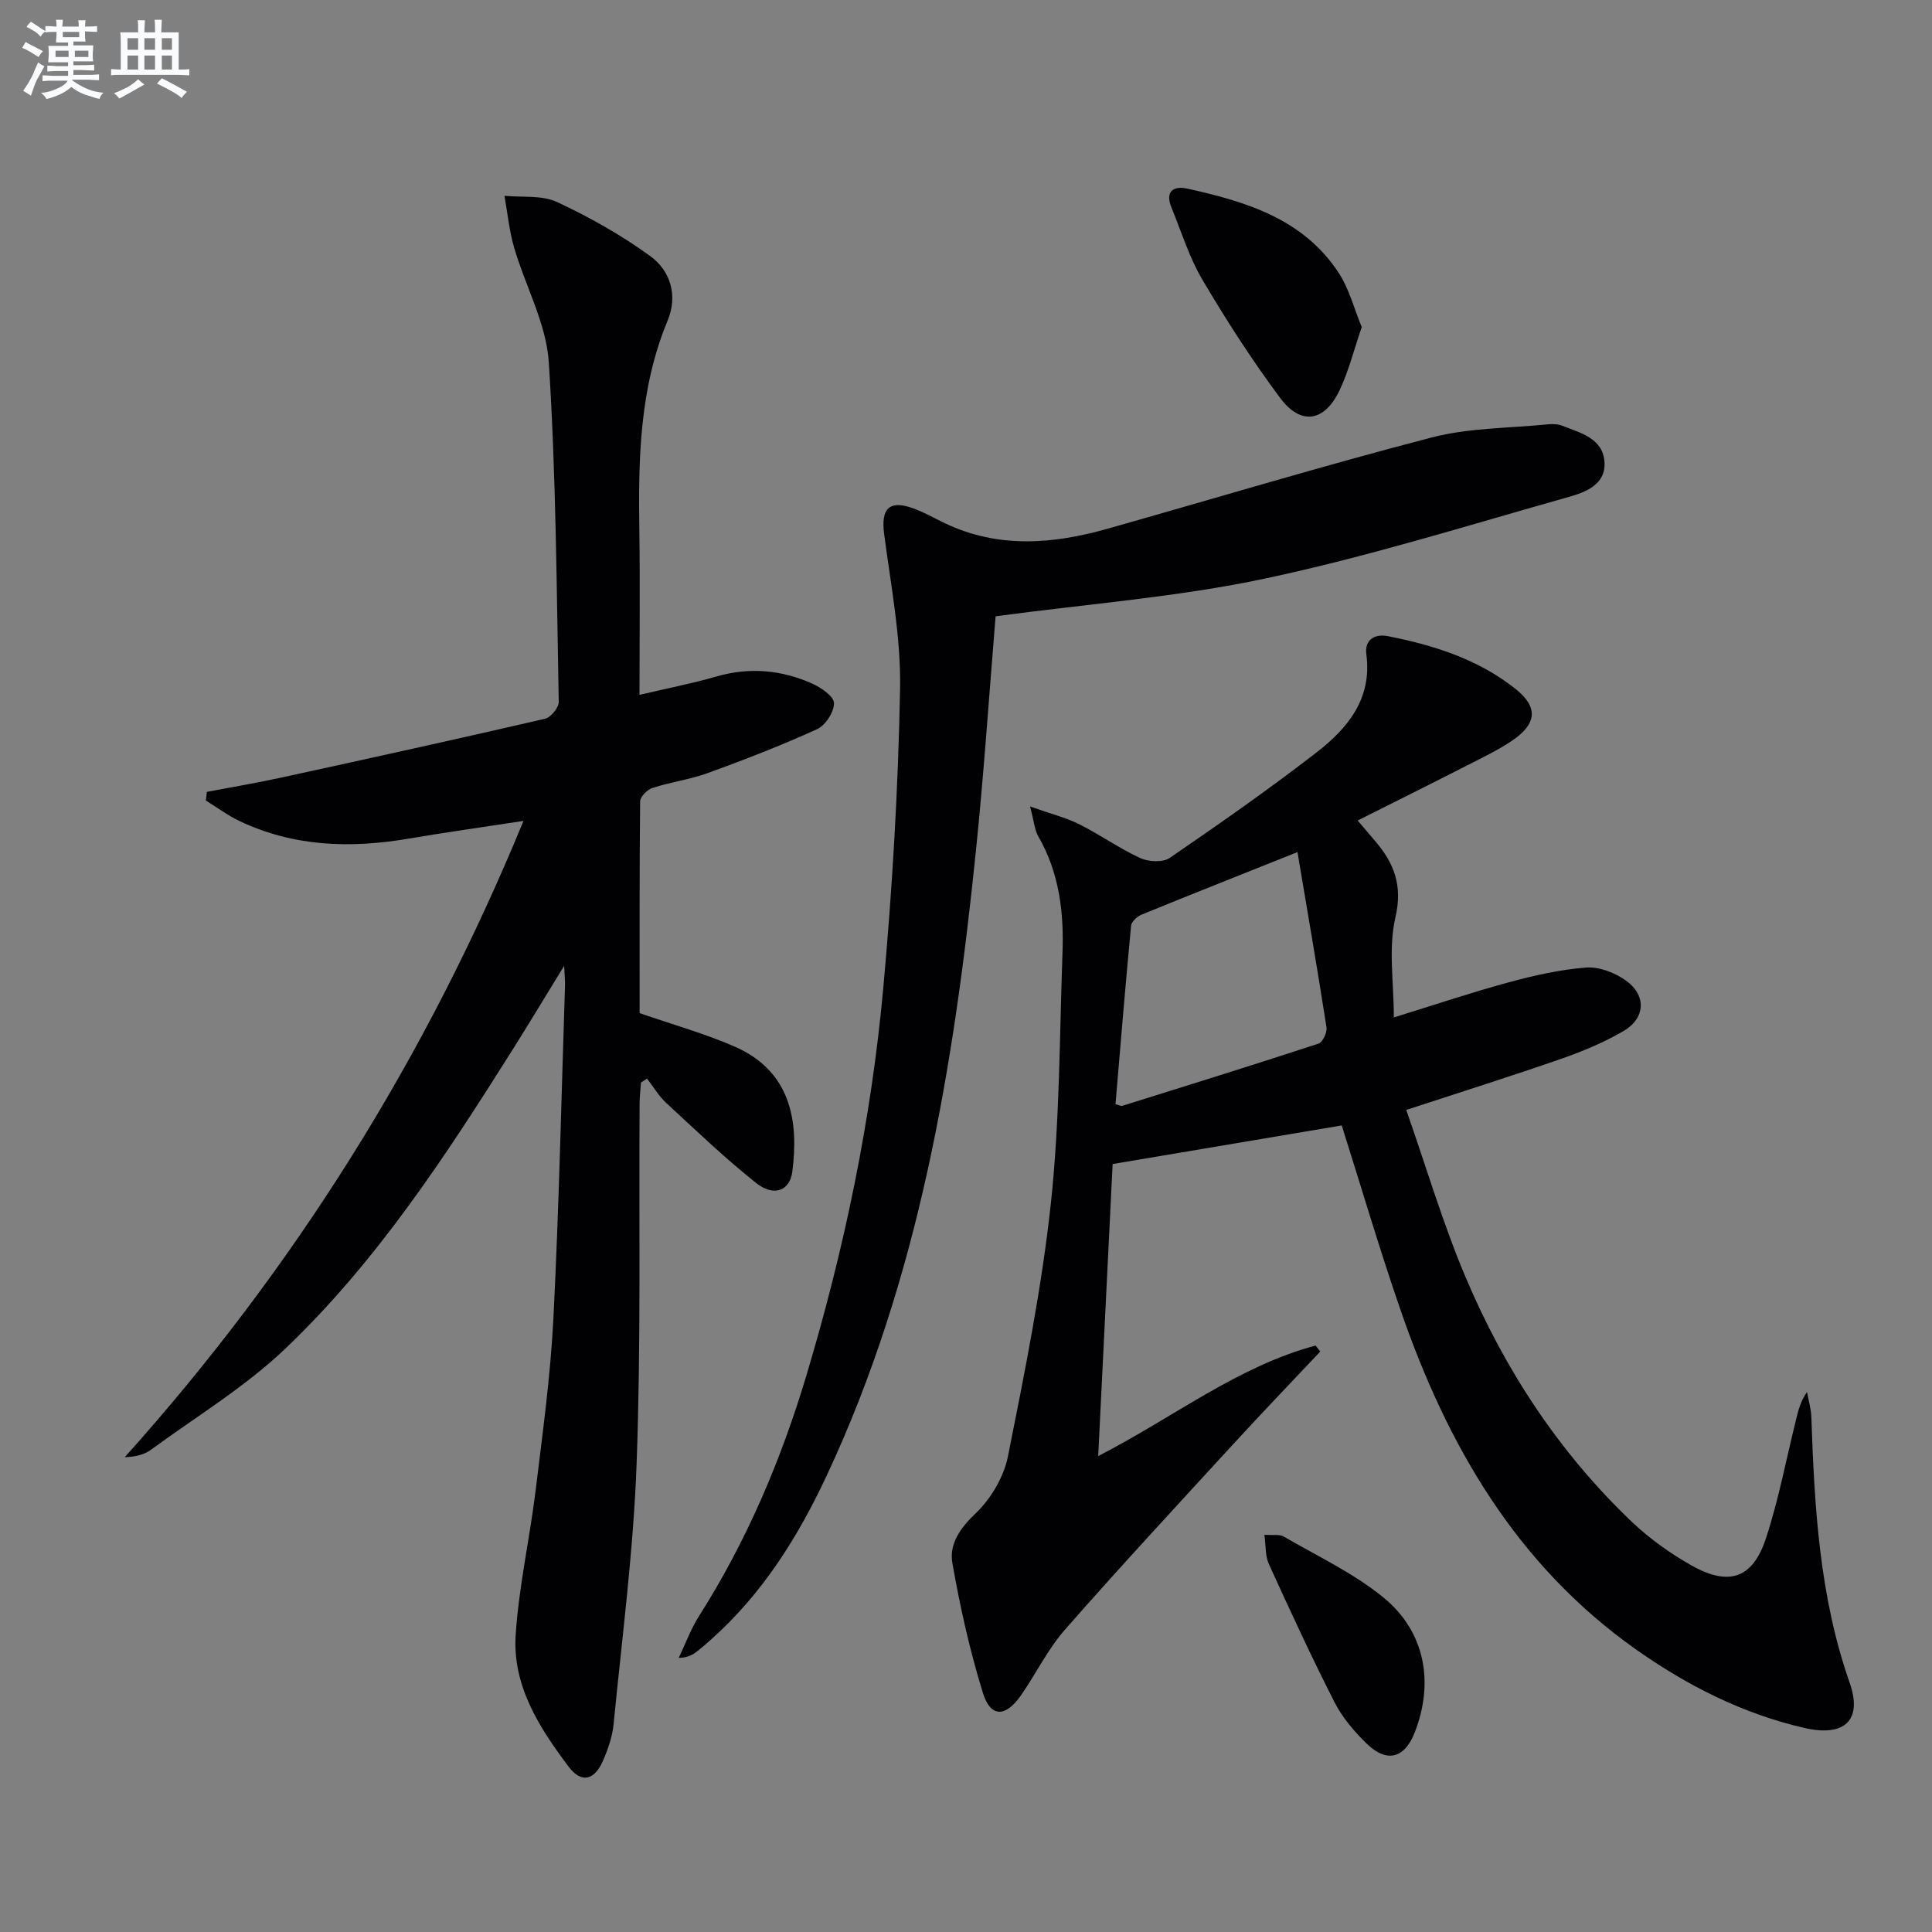 <svg enable-background="new 0 0 400 400" viewBox="0 0 400 400" xmlns="http://www.w3.org/2000/svg"><rect x="0" y="0" width="400" height="400" fill="#808080" stroke="none"/><g fill="#010103"><path d="m230.36 241c-.96 19.47-1.95 39.46-2.99 60.47 15.77-8.13 28.92-18.58 45.01-22.89.32.42.64.84.96 1.25-6 6.37-12.06 12.68-17.97 19.12-11.7 12.75-23.47 25.45-34.88 38.45-3.58 4.08-6.01 9.16-9.15 13.66-3.15 4.5-6.25 4.55-7.82-.5-2.73-8.8-4.75-17.86-6.34-26.94-.69-3.92 1.56-7.2 4.8-10.28 3.17-3.02 5.86-7.56 6.71-11.84 3.47-17.39 7-34.85 8.89-52.45 1.84-17.16 1.78-34.54 2.4-51.82.3-8.39-.68-16.57-5.01-24.06-.76-1.32-.86-3.02-1.71-6.2 4.28 1.52 7.4 2.29 10.2 3.69 4.3 2.15 8.27 5 12.63 7 1.71.79 4.67.93 6.09-.04 10.28-7.04 20.51-14.19 30.36-21.81 6.45-4.99 11.57-11.11 10.35-20.31-.42-3.15 1.83-4.31 4.45-3.79 9.52 1.87 18.72 4.78 26.42 10.91 4.78 3.8 4.44 7.26-.72 10.74-2.88 1.94-6.06 3.47-9.17 5.05-7.4 3.78-14.84 7.48-22.78 11.47 1.36 1.6 2.49 2.92 3.61 4.23 3.93 4.61 5.75 9.21 4.2 15.86-1.49 6.41-.32 13.44-.32 20.68 8.34-2.58 15.97-5.15 23.72-7.25 5.26-1.43 10.67-2.66 16.08-3.08 2.68-.21 5.92 1.05 8.19 2.65 4.37 3.08 4.13 7.85-.49 10.53-3.99 2.31-8.33 4.14-12.69 5.66-10.31 3.59-20.73 6.87-32.24 10.64 4.11 11.72 7.57 23.49 12.32 34.71 8.05 19.02 19.26 36.12 34.28 50.47 3.69 3.52 7.97 6.59 12.41 9.1 7.8 4.42 12.74 2.74 15.48-5.65 2.62-8 4.19-16.36 6.22-24.55.47-1.89.92-3.79 2.26-5.68.31 1.73.84 3.46.9 5.2.64 18.62 1.67 37.13 7.93 54.99 2.71 7.73-1 11.28-9.34 9.37-12.8-2.94-24.32-8.78-35.01-16.34-24.71-17.5-38.99-42.26-48.62-70.15-4.38-12.67-8.16-25.55-12.19-38.26-15.23 2.56-30.54 5.14-47.43 7.99zm.59-12.39c.79.21 1.13.42 1.38.35 13.57-4.24 27.14-8.46 40.65-12.89.86-.28 1.82-2.31 1.66-3.36-1.88-12.09-3.97-24.15-6.01-36.29-10.83 4.32-21.59 8.58-32.29 12.95-.9.37-2.08 1.44-2.16 2.27-1.18 12.34-2.19 24.7-3.23 36.97z"/><path d="m132.43 209.76c6.95 2.41 13.51 4.23 19.68 6.93 11.76 5.14 13.26 15.63 11.93 25.89-.52 4-3.86 5.25-7.52 2.33-6.48-5.17-12.5-10.93-18.6-16.57-1.54-1.43-2.64-3.33-3.95-5.02-.42.27-.84.54-1.26.8-.1 1.44-.28 2.87-.29 4.31-.15 24.83.29 49.67-.61 74.47-.65 18.05-3.01 36.05-4.77 54.05-.25 2.59-1.16 5.21-2.21 7.62-1.79 4.08-4.5 4.66-7.09 1.22-6.06-8.05-11.64-16.72-10.98-27.21.64-10.06 2.92-20 4.14-30.03 1.45-11.87 3.08-23.75 3.68-35.68 1.16-22.93 1.65-45.89 2.4-68.84.03-.94-.08-1.88-.18-4.07-3.98 6.49-7.28 11.97-10.68 17.38-13.86 22-28.1 43.81-47 61.84-8.34 7.96-18.45 14.08-27.83 20.95-1.38 1.01-3.14 1.49-5.46 1.56 35-39 62.34-82.54 82.55-131.73-8.53 1.31-16.15 2.37-23.72 3.66-12.05 2.06-23.83 1.71-35.07-3.63-2.44-1.16-4.65-2.82-6.97-4.25.07-.6.14-1.19.21-1.79 5.2-.99 10.42-1.87 15.59-3 18.16-3.96 36.32-7.95 54.43-12.14 1.19-.28 2.86-2.31 2.83-3.5-.45-23.45-.55-46.94-2.06-70.33-.52-8-4.84-15.73-7.16-23.66-1.02-3.49-1.37-7.18-2.02-10.78 3.65.36 7.72-.18 10.87 1.28 6.71 3.11 13.26 6.82 19.25 11.15 4.29 3.1 5.82 8.24 3.65 13.45-5.85 14.06-6.06 28.78-5.84 43.63.16 10.96.03 21.93.03 33.81 5.76-1.35 10.91-2.35 15.93-3.8 6.88-1.98 13.5-1.37 19.89 1.5 1.82.82 4.45 2.64 4.45 4.02.01 1.84-1.76 4.59-3.49 5.38-7.37 3.36-14.95 6.29-22.57 9.07-3.73 1.36-7.75 1.88-11.53 3.11-1.08.35-2.54 1.82-2.55 2.79-.15 14.81-.1 29.62-.1 43.83z"/><path d="m206.13 127.6c-1.3 15.67-2.4 32.26-4.1 48.79-4.56 44.41-11.73 88.23-30.89 129.16-5.97 12.76-13.38 24.55-24.05 34.01-.87.77-1.75 1.54-2.66 2.26-.9.71-1.85 1.36-3.91 1.43 1.39-2.89 2.49-5.96 4.2-8.65 9.88-15.55 16.99-32.3 22.26-49.9 7.82-26.13 13.39-52.76 15.87-79.9 1.89-20.66 3.11-41.43 3.5-62.17.2-10.68-1.91-21.42-3.3-32.09-.68-5.2 1.01-7.07 5.93-5.33 2.34.83 4.52 2.11 6.78 3.18 11.04 5.21 22.29 4.26 33.58 1.07 22.34-6.32 44.58-13.04 67.05-18.88 7.75-2.02 16.06-1.92 24.12-2.73.97-.1 2.07-.05 2.96.3 3.83 1.52 8.52 2.61 8.73 7.7.19 4.54-4.03 6.08-7.39 7.03-20.91 5.9-41.71 12.41-62.93 16.91-18.09 3.84-36.71 5.24-55.75 7.81z"/><path d="m281.93 67.72c-1.65 4.8-2.71 9.18-4.62 13.15-3.11 6.49-7.99 7.26-12.26 1.53-5.83-7.81-11.13-16.06-16.09-24.46-2.75-4.65-4.37-9.96-6.43-15-1.37-3.35.45-4.52 3.34-3.88 12.16 2.69 23.99 6.27 31.31 17.46 2.18 3.35 3.2 7.45 4.75 11.2z"/><path d="m261.78 317.76c1.81.13 3.13-.15 3.99.36 6.98 4.06 14.45 7.56 20.64 12.61 8.68 7.08 10.53 17.62 6.49 27.97-2.08 5.33-5.74 6.36-9.9 2.34-2.59-2.5-5.06-5.41-6.69-8.59-4.8-9.42-9.23-19.03-13.62-28.66-.75-1.66-.59-3.73-.91-6.03z"/></g><path d="m6.8 9.5c.6.3 1.3.7 2.1 1.1-.4.4-.7.8-.9 1.2-.7-.4-1.3-.8-1.8-1.1s-1.1-.6-1.6-.8c.2-.4.5-.8.7-1.2.4.2.8.5 1.5.8zm.9 6.9c-.3.6-.5 1.1-.7 1.7s-.4 1.1-.6 1.7c-.6-.4-1.1-.7-1.6-1 .7-1 1.2-1.8 1.5-2.4.3-.5.6-1.1.8-1.7.3-.6.5-1.2.8-1.8.3.3.8.6 1.3.8-.7 1.3-1.2 2.2-1.5 2.7zm.1-11c.4.3 1 .7 1.7 1.1-.5.2-.8.6-1.1 1.1-.5-.6-1-1-1.4-1.2s-.9-.6-1.5-.8c.2-.4.5-.7.9-1.1.5.3.9.6 1.4.9zm10.5 13.1c1 .4 2 .6 3.1.7-.4.4-.7.8-.8 1.3-.9-.2-1.9-.6-3-.9-1-.4-2-.9-2.8-1.6-.5.4-1.1.9-1.9 1.3s-1.9.9-3.3 1.2c-.1-.3-.5-.8-1.1-1.3 1 0 2.1-.3 3.2-.8 1.2-.5 1.9-1 2.3-1.7h-3.2c-.4 0-1 0-2 .1v-1.2c1 0 1.7.1 2 .1h3.3v-1h-2.3c-.2 0-.9 0-2 .1v-1.2c1.2 0 1.9.1 2 .1h2.3v-.8h-4.1c0-.7.1-1.2.1-1.6 0-.5 0-1.1-.1-1.8h4.1v-.7h-2.5c0-.6.1-1.1.1-1.6v-.6h-.5c-.4 0-1 0-1.8.1v-1.3c1.2 0 1.9.1 2.1.1h.2c0-.3 0-.8-.1-1.4h1.4c0 .6-.1 1-.1 1.4h3.4c0-.4 0-.8-.1-1.3h1.5c0 .4-.1.9-.1 1.3.7 0 1.5 0 2.5-.1v1.2c-1 0-1.8-.1-2.5-.1v.6c0 .3 0 .8.1 1.5h-2.5v.8h4.1c0 .8-.1 1.3-.1 1.8s0 1 .1 1.5h-4.1v.8h1.4c.8 0 1.8 0 2.9-.1v1.2c-1 0-1.9-.1-2.8-.1h-1.5v1h3.2c.3 0 1 0 2.1-.1v1.2c-1.1 0-1.8-.1-2.1-.1h-3.4l-.1.1c1.4 1 2.4 1.5 3.4 1.9zm-4.1-6.7v-1.3h-2.7v1.3zm2.2-4.1v-1.1h-3.4v1.1zm1.9 4.1v-1.3h-2.8v1.3z" fill="#fafbfc"/><path d="m37 6.7v2.3 5.4c1 0 1.8 0 2.2-.1v1.3c-.6 0-1.5-.1-2.5-.1h-11.9c-.7 0-1.3 0-1.8.1v-1.3c.5 0 1.1.1 2 .1v-5.2c0-1 0-1.8-.1-2.5h3.7c0-1.3 0-2.1-.1-2.5h1.5c0 .4-.1 1.3-.1 2.5h2.2c0-1.2 0-2.1-.1-2.6h1.5c0 .4-.1 1.3-.1 2.6zm-12.3 13.7c-.3-.4-.7-.8-1.1-1.1 1.1-.4 2.1-.9 2.9-1.3.8-.5 1.5-1 2.1-1.6.4.4.9.8 1.3 1.1-2.5 1.4-4.2 2.4-5.2 2.9zm3.9-10.1v-2.4h-2.2v2.4zm0 4.1v-2.9h-2.2v2.9zm3.5-4.1v-2.4h-2.2v2.4zm0 4.1v-2.9h-2.2v2.9zm.4 2.9 1-1.1c.6.3 1.4.7 2.5 1.3s2 1.1 2.7 1.5c-.4.4-.8.8-1.1 1.3-.8-.8-2.5-1.7-5.1-3zm3.1-7v-2.4h-2.1v2.4zm0 4.1v-2.9h-2.1v2.9z" fill="#fafbfc"/></svg>
